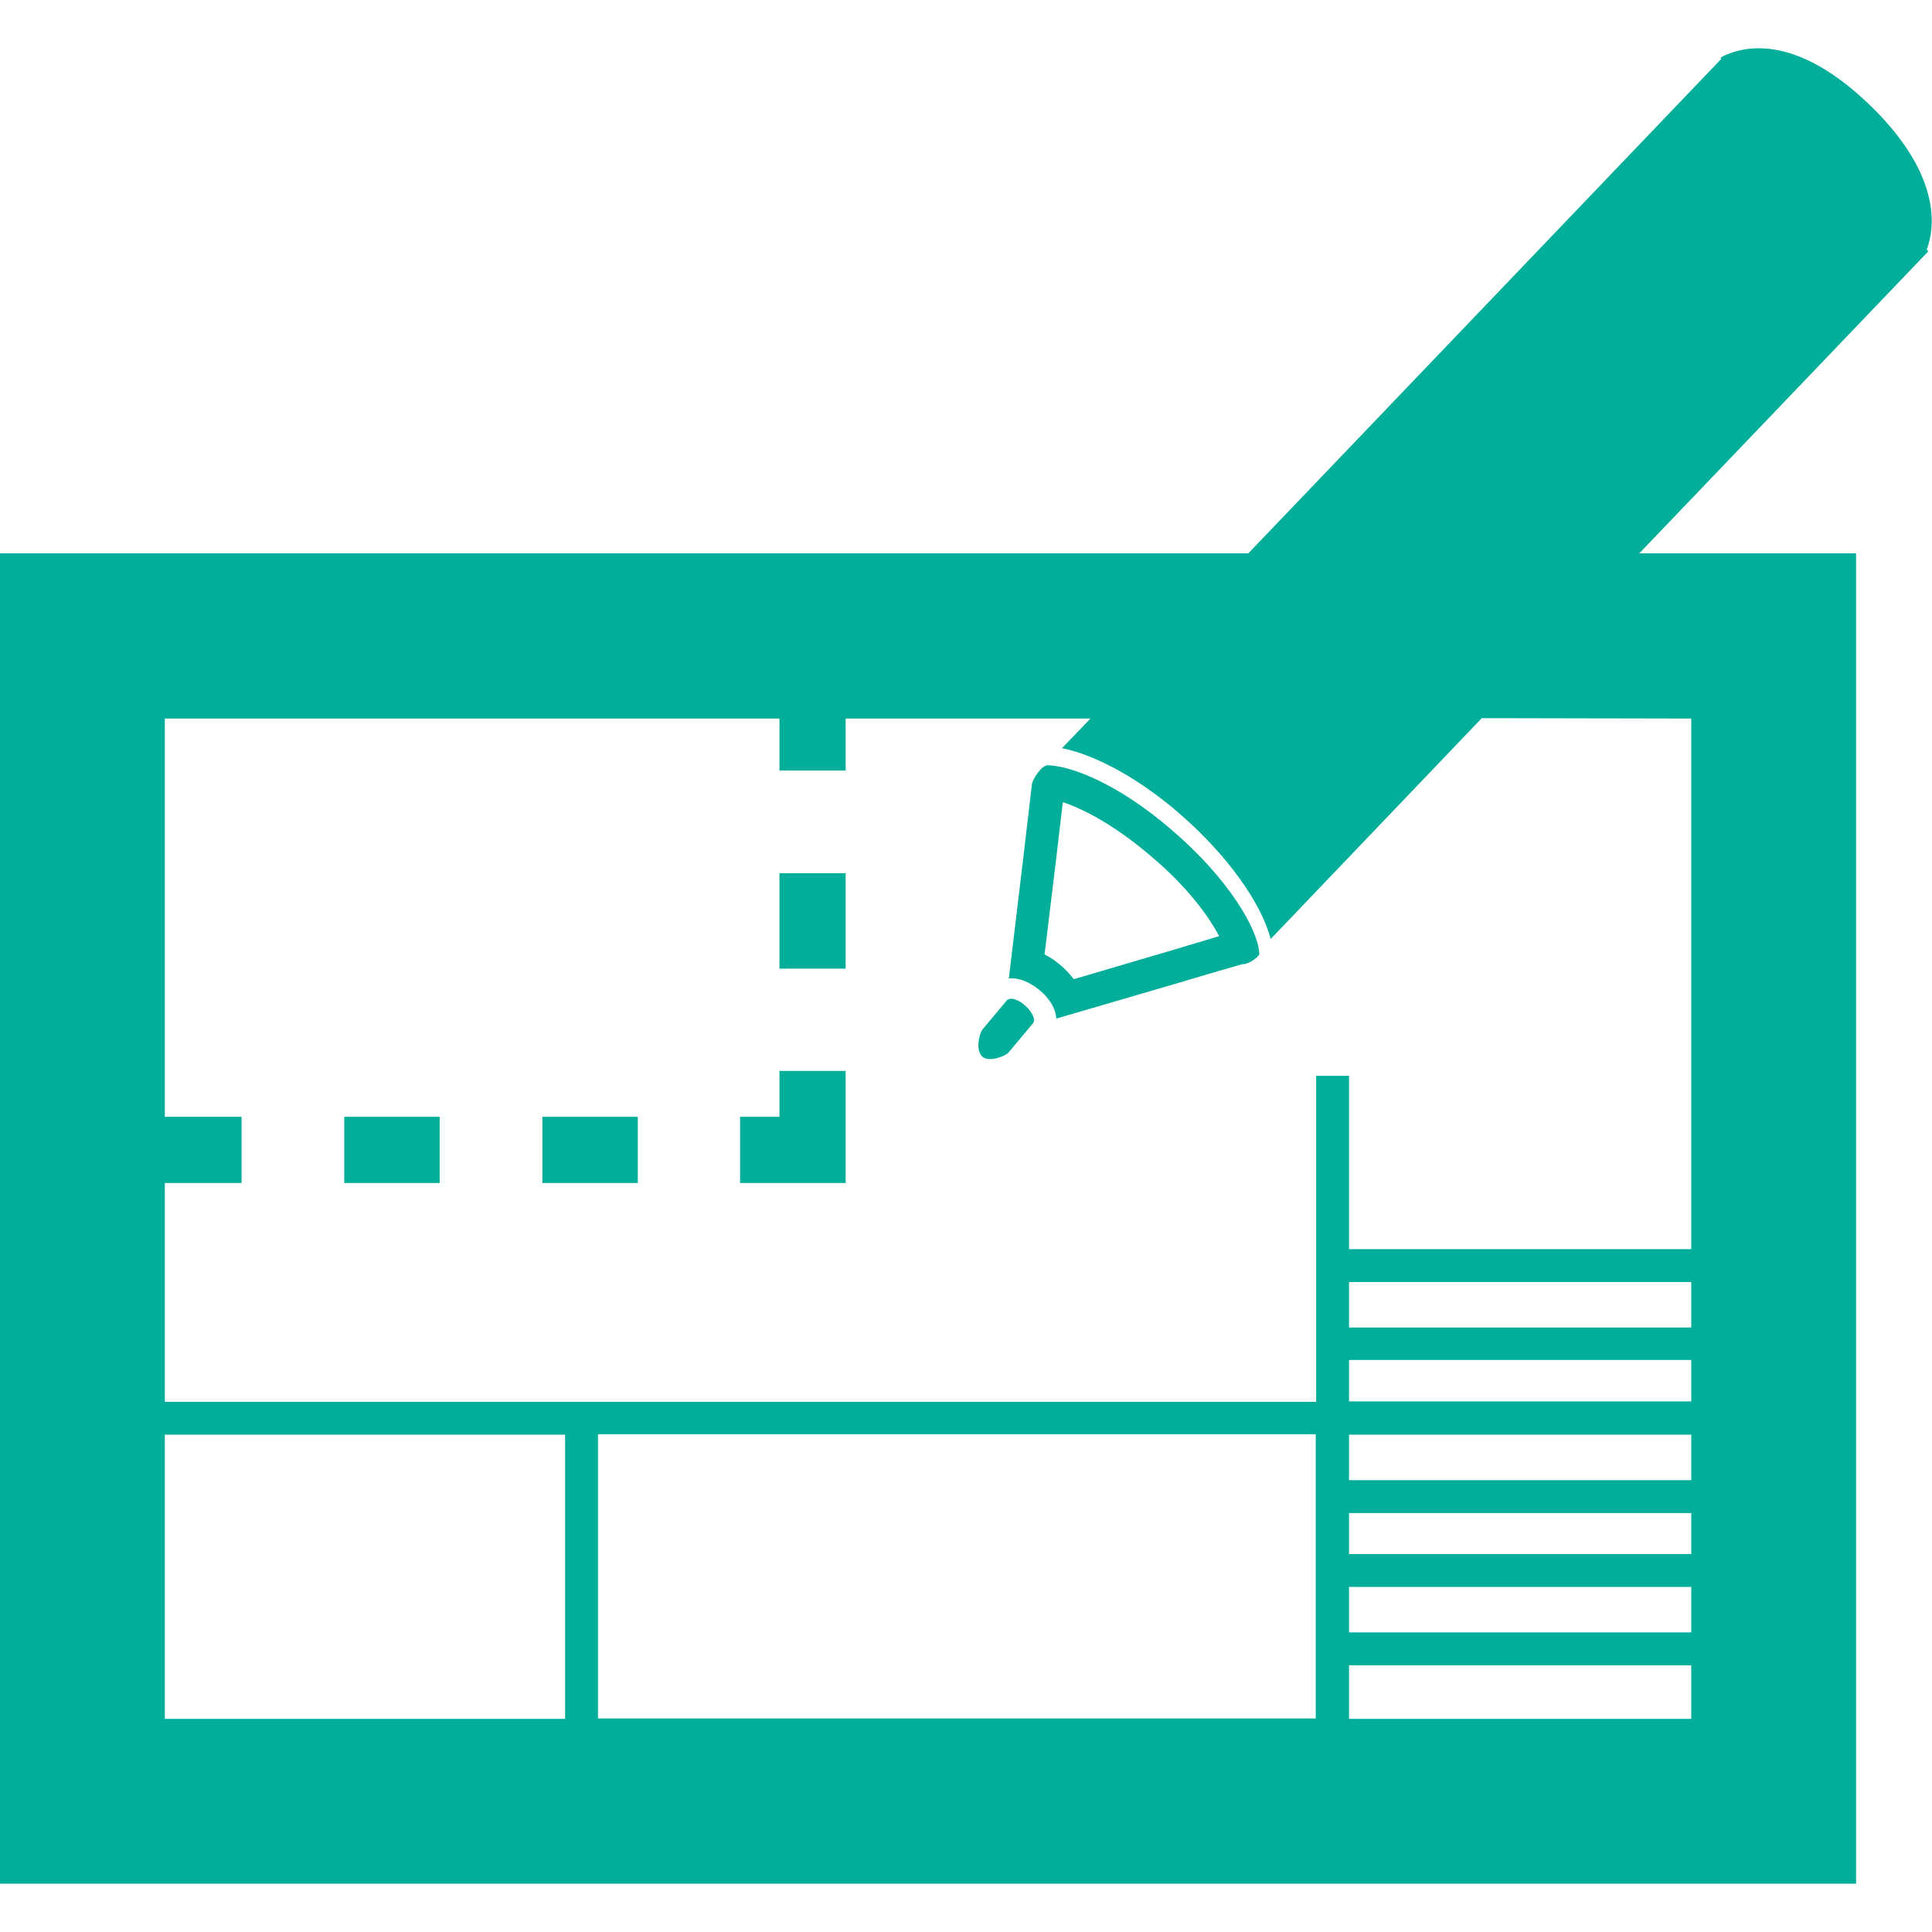 <?xml version="1.0" encoding="utf-8"?>
<!-- Generator: Adobe Illustrator 19.2.0, SVG Export Plug-In . SVG Version: 6.00 Build 0)  -->
<svg version="1.1" id="Capa_1" xmlns="http://www.w3.org/2000/svg" xmlns:xlink="http://www.w3.org/1999/xlink" x="0px" y="0px"
	 viewBox="0 0 475.9 475.9" style="enable-background:new 0 0 475.9 475.9;" xml:space="preserve">
<style type="text/css">
	.st0{fill:#00AE9A;}
</style>
<g>
	<path class="st0" d="M424.7,13.7L424.7,13.7c-0.6,0.3-0.9,0.6-0.9,0.6l0.2,0.2L307.5,136.3H0V464h457.2V136.3h-53.4L475,61.9
		l-0.4-0.4c0.9-2.5,6-16.4-14.2-35.8C440.2,6.3,427.2,12.7,424.7,13.7L424.7,13.7z M139.2,353.4v70H40.6v-70H139.2z M324.1,353.4
		v19.3v10.1v27.4v11.2v1.9H147.3v-70h176.8V353.4z M416.6,353.4v11.2h-84.3v-11.2H416.6z M416.6,390.9v11.2h-84.3v-11.2H416.6z
		 M332.3,423.3v-1.9v-11.2h84.3v13.2h-84.3V423.3z M332.3,382.8v-10.1h84.3v10.1H332.3z M332.3,345.2V335h84.3v10.2H332.3z
		 M416.6,315.8V327h-84.3v-11.2H416.6z M416.6,177v130.7h-84.3V265h-8.1v42.7v27.4v10.2H147.3h-8.1H40.6v-53.9h18.9v-16.3H40.6V177
		H192v12.8h16.3V177h60.3l-7,7.3c9,1.8,20.1,8.3,29.5,16.6c11.4,10,19.6,21.6,21.9,30.4l52-54.4L416.6,177L416.6,177z"/>
	<path class="st0" d="M288.7,204.5c-13.3-11.5-24.8-15.8-30.5-16c-1.8-0.1-4,3.9-4,4.6l0,0l-1.1,9.3l-0.8,6.9l-3.8,31.7
		c0,0,0,0,0.1,0c2.4-0.2,5.1,0.9,7.6,3c1.2,1,3.8,3.6,4,6.9l30.8-9l6.7-2l8.3-2.4c1.8,0.1,4.2-2,4.2-2.5
		C310,229,302.6,216.4,288.7,204.5z M300.3,230.6l-5,1.5l-6.7,2l-24.1,7.1c-1.2-1.6-2.4-2.7-3.2-3.4c-1.3-1.1-2.6-2-4-2.7l3-24.7
		l0.8-6.9l0.7-5.9c5,1.6,12.8,5.7,21.6,13.2C292.7,218.6,297.9,226,300.3,230.6z"/>
	<path class="st0" d="M248.3,246.2c-0.1,0-0.1,0-0.2,0.1l-6.1,7.3c-0.4,0.5-1,2.2-1,3.9c0,1.1,0.3,2.2,1,2.8c1.8,1.5,5.8-0.3,6.4-1
		l6.1-7.3c0.1-0.2,0.2-0.4,0.2-0.7c0,0,0-0.1,0-0.2c-0.1-0.9-0.9-2.3-2.2-3.4C250.9,246.2,249.1,245.7,248.3,246.2z"/>
	<polygon class="st0" points="182.3,275.1 182.3,291.4 208.3,291.4 208.3,263.8 192,263.8 192,275.1 	"/>
	<rect x="192" y="215.1" class="st0" width="16.3" height="23.5"/>
	<rect x="133.6" y="275.1" class="st0" width="23.5" height="16.3"/>
	<rect x="84.8" y="275.1" class="st0" width="23.5" height="16.3"/>
</g>
</svg>
